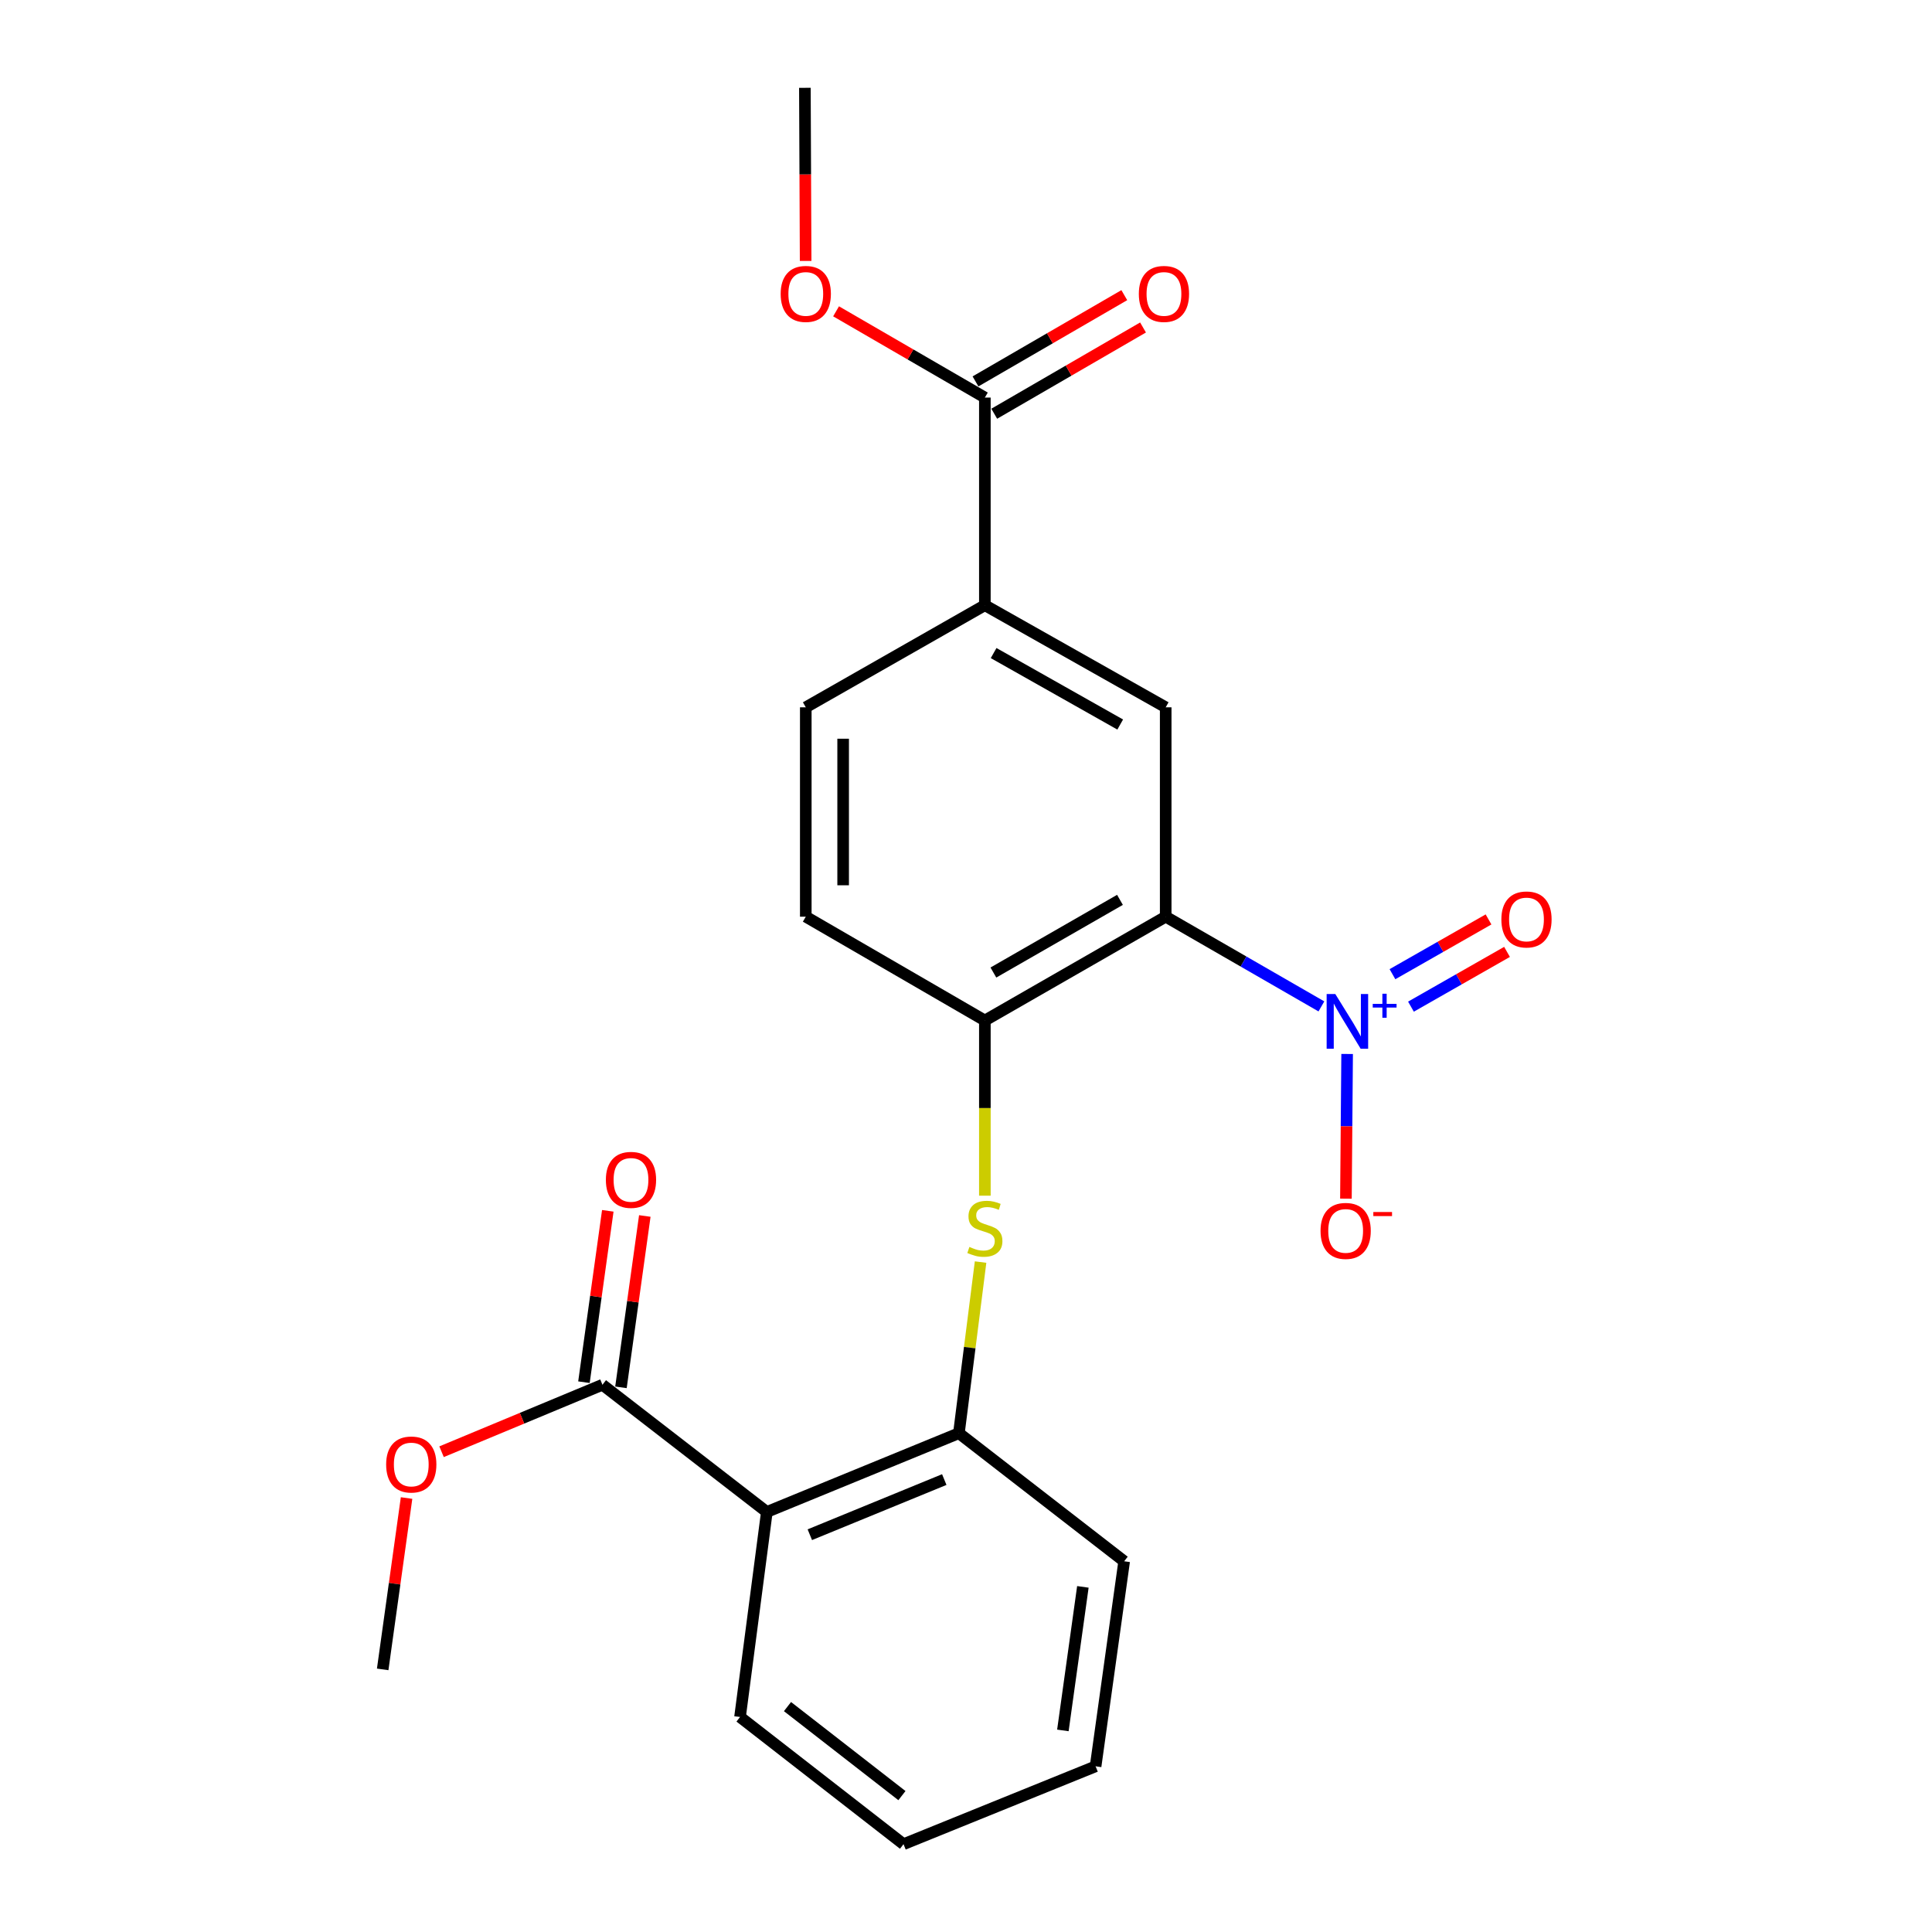 <?xml version='1.0' encoding='iso-8859-1'?>
<svg version='1.1' baseProfile='full'
              xmlns='http://www.w3.org/2000/svg'
                      xmlns:rdkit='http://www.rdkit.org/xml'
                      xmlns:xlink='http://www.w3.org/1999/xlink'
                  xml:space='preserve'
width='1000px' height='1000px' viewBox='0 0 1000 1000'>
<!-- END OF HEADER -->
<rect style='opacity:1.0;fill:#FFFFFF;stroke:none' width='1000' height='1000' x='0' y='0'> </rect>
<path class='bond-0' d='M 603.363,474.474 L 643.66,497.693' style='fill:none;fill-rule:evenodd;stroke:#000000;stroke-width:6px;stroke-linecap:butt;stroke-linejoin:miter;stroke-opacity:1' />
<path class='bond-0' d='M 643.66,497.693 L 683.957,520.912' style='fill:none;fill-rule:evenodd;stroke:#0000FF;stroke-width:6px;stroke-linecap:butt;stroke-linejoin:miter;stroke-opacity:1' />
<path class='bond-2' d='M 603.363,474.474 L 509.766,528.212' style='fill:none;fill-rule:evenodd;stroke:#000000;stroke-width:6px;stroke-linecap:butt;stroke-linejoin:miter;stroke-opacity:1' />
<path class='bond-2' d='M 579.694,465.764 L 514.176,503.381' style='fill:none;fill-rule:evenodd;stroke:#000000;stroke-width:6px;stroke-linecap:butt;stroke-linejoin:miter;stroke-opacity:1' />
<path class='bond-3' d='M 603.363,474.474 L 603.363,366.104' style='fill:none;fill-rule:evenodd;stroke:#000000;stroke-width:6px;stroke-linecap:butt;stroke-linejoin:miter;stroke-opacity:1' />
<path class='bond-9' d='M 697.271,545.533 L 696.959,582.979' style='fill:none;fill-rule:evenodd;stroke:#0000FF;stroke-width:6px;stroke-linecap:butt;stroke-linejoin:miter;stroke-opacity:1' />
<path class='bond-9' d='M 696.959,582.979 L 696.647,620.425' style='fill:none;fill-rule:evenodd;stroke:#FF0000;stroke-width:6px;stroke-linecap:butt;stroke-linejoin:miter;stroke-opacity:1' />
<path class='bond-10' d='M 730.311,521.04 L 755.173,506.868' style='fill:none;fill-rule:evenodd;stroke:#0000FF;stroke-width:6px;stroke-linecap:butt;stroke-linejoin:miter;stroke-opacity:1' />
<path class='bond-10' d='M 755.173,506.868 L 780.036,492.697' style='fill:none;fill-rule:evenodd;stroke:#FF0000;stroke-width:6px;stroke-linecap:butt;stroke-linejoin:miter;stroke-opacity:1' />
<path class='bond-10' d='M 720.735,504.239 L 745.597,490.068' style='fill:none;fill-rule:evenodd;stroke:#0000FF;stroke-width:6px;stroke-linecap:butt;stroke-linejoin:miter;stroke-opacity:1' />
<path class='bond-10' d='M 745.597,490.068 L 770.459,475.896' style='fill:none;fill-rule:evenodd;stroke:#FF0000;stroke-width:6px;stroke-linecap:butt;stroke-linejoin:miter;stroke-opacity:1' />
<path class='bond-1' d='M 396.916,782.585 L 496.326,741.814' style='fill:none;fill-rule:evenodd;stroke:#000000;stroke-width:6px;stroke-linecap:butt;stroke-linejoin:miter;stroke-opacity:1' />
<path class='bond-1' d='M 419.166,794.362 L 488.752,765.822' style='fill:none;fill-rule:evenodd;stroke:#000000;stroke-width:6px;stroke-linecap:butt;stroke-linejoin:miter;stroke-opacity:1' />
<path class='bond-6' d='M 396.916,782.585 L 311.828,716.749' style='fill:none;fill-rule:evenodd;stroke:#000000;stroke-width:6px;stroke-linecap:butt;stroke-linejoin:miter;stroke-opacity:1' />
<path class='bond-17' d='M 396.916,782.585 L 383.036,888.72' style='fill:none;fill-rule:evenodd;stroke:#000000;stroke-width:6px;stroke-linecap:butt;stroke-linejoin:miter;stroke-opacity:1' />
<path class='bond-4' d='M 509.766,528.212 L 509.766,573.548' style='fill:none;fill-rule:evenodd;stroke:#000000;stroke-width:6px;stroke-linecap:butt;stroke-linejoin:miter;stroke-opacity:1' />
<path class='bond-4' d='M 509.766,573.548 L 509.766,618.883' style='fill:none;fill-rule:evenodd;stroke:#CCCC00;stroke-width:6px;stroke-linecap:butt;stroke-linejoin:miter;stroke-opacity:1' />
<path class='bond-11' d='M 509.766,528.212 L 417.071,474.474' style='fill:none;fill-rule:evenodd;stroke:#000000;stroke-width:6px;stroke-linecap:butt;stroke-linejoin:miter;stroke-opacity:1' />
<path class='bond-7' d='M 603.363,366.104 L 509.766,313.257' style='fill:none;fill-rule:evenodd;stroke:#000000;stroke-width:6px;stroke-linecap:butt;stroke-linejoin:miter;stroke-opacity:1' />
<path class='bond-7' d='M 579.815,375.017 L 514.297,338.024' style='fill:none;fill-rule:evenodd;stroke:#000000;stroke-width:6px;stroke-linecap:butt;stroke-linejoin:miter;stroke-opacity:1' />
<path class='bond-5' d='M 507.542,653.244 L 501.934,697.529' style='fill:none;fill-rule:evenodd;stroke:#CCCC00;stroke-width:6px;stroke-linecap:butt;stroke-linejoin:miter;stroke-opacity:1' />
<path class='bond-5' d='M 501.934,697.529 L 496.326,741.814' style='fill:none;fill-rule:evenodd;stroke:#000000;stroke-width:6px;stroke-linecap:butt;stroke-linejoin:miter;stroke-opacity:1' />
<path class='bond-18' d='M 496.326,741.814 L 581.865,808.112' style='fill:none;fill-rule:evenodd;stroke:#000000;stroke-width:6px;stroke-linecap:butt;stroke-linejoin:miter;stroke-opacity:1' />
<path class='bond-12' d='M 321.405,718.082 L 327.577,673.735' style='fill:none;fill-rule:evenodd;stroke:#000000;stroke-width:6px;stroke-linecap:butt;stroke-linejoin:miter;stroke-opacity:1' />
<path class='bond-12' d='M 327.577,673.735 L 333.75,629.387' style='fill:none;fill-rule:evenodd;stroke:#FF0000;stroke-width:6px;stroke-linecap:butt;stroke-linejoin:miter;stroke-opacity:1' />
<path class='bond-12' d='M 302.251,715.417 L 308.424,671.069' style='fill:none;fill-rule:evenodd;stroke:#000000;stroke-width:6px;stroke-linecap:butt;stroke-linejoin:miter;stroke-opacity:1' />
<path class='bond-12' d='M 308.424,671.069 L 314.596,626.721' style='fill:none;fill-rule:evenodd;stroke:#FF0000;stroke-width:6px;stroke-linecap:butt;stroke-linejoin:miter;stroke-opacity:1' />
<path class='bond-15' d='M 311.828,716.749 L 270.189,734.081' style='fill:none;fill-rule:evenodd;stroke:#000000;stroke-width:6px;stroke-linecap:butt;stroke-linejoin:miter;stroke-opacity:1' />
<path class='bond-15' d='M 270.189,734.081 L 228.55,751.413' style='fill:none;fill-rule:evenodd;stroke:#FF0000;stroke-width:6px;stroke-linecap:butt;stroke-linejoin:miter;stroke-opacity:1' />
<path class='bond-8' d='M 509.766,313.257 L 509.766,205.779' style='fill:none;fill-rule:evenodd;stroke:#000000;stroke-width:6px;stroke-linecap:butt;stroke-linejoin:miter;stroke-opacity:1' />
<path class='bond-14' d='M 509.766,313.257 L 417.071,366.104' style='fill:none;fill-rule:evenodd;stroke:#000000;stroke-width:6px;stroke-linecap:butt;stroke-linejoin:miter;stroke-opacity:1' />
<path class='bond-13' d='M 514.614,214.145 L 553.123,191.825' style='fill:none;fill-rule:evenodd;stroke:#000000;stroke-width:6px;stroke-linecap:butt;stroke-linejoin:miter;stroke-opacity:1' />
<path class='bond-13' d='M 553.123,191.825 L 591.631,169.504' style='fill:none;fill-rule:evenodd;stroke:#FF0000;stroke-width:6px;stroke-linecap:butt;stroke-linejoin:miter;stroke-opacity:1' />
<path class='bond-13' d='M 504.917,197.414 L 543.425,175.094' style='fill:none;fill-rule:evenodd;stroke:#000000;stroke-width:6px;stroke-linecap:butt;stroke-linejoin:miter;stroke-opacity:1' />
<path class='bond-13' d='M 543.425,175.094 L 581.933,152.773' style='fill:none;fill-rule:evenodd;stroke:#FF0000;stroke-width:6px;stroke-linecap:butt;stroke-linejoin:miter;stroke-opacity:1' />
<path class='bond-16' d='M 509.766,205.779 L 471.258,183.459' style='fill:none;fill-rule:evenodd;stroke:#000000;stroke-width:6px;stroke-linecap:butt;stroke-linejoin:miter;stroke-opacity:1' />
<path class='bond-16' d='M 471.258,183.459 L 432.749,161.139' style='fill:none;fill-rule:evenodd;stroke:#FF0000;stroke-width:6px;stroke-linecap:butt;stroke-linejoin:miter;stroke-opacity:1' />
<path class='bond-23' d='M 417.071,474.474 L 417.071,366.104' style='fill:none;fill-rule:evenodd;stroke:#000000;stroke-width:6px;stroke-linecap:butt;stroke-linejoin:miter;stroke-opacity:1' />
<path class='bond-23' d='M 436.409,458.218 L 436.409,382.36' style='fill:none;fill-rule:evenodd;stroke:#000000;stroke-width:6px;stroke-linecap:butt;stroke-linejoin:miter;stroke-opacity:1' />
<path class='bond-20' d='M 210.439,775.379 L 204.258,819.727' style='fill:none;fill-rule:evenodd;stroke:#FF0000;stroke-width:6px;stroke-linecap:butt;stroke-linejoin:miter;stroke-opacity:1' />
<path class='bond-20' d='M 204.258,819.727 L 198.076,864.075' style='fill:none;fill-rule:evenodd;stroke:#000000;stroke-width:6px;stroke-linecap:butt;stroke-linejoin:miter;stroke-opacity:1' />
<path class='bond-19' d='M 416.997,135.066 L 416.803,90.26' style='fill:none;fill-rule:evenodd;stroke:#FF0000;stroke-width:6px;stroke-linecap:butt;stroke-linejoin:miter;stroke-opacity:1' />
<path class='bond-19' d='M 416.803,90.26 L 416.609,45.455' style='fill:none;fill-rule:evenodd;stroke:#000000;stroke-width:6px;stroke-linecap:butt;stroke-linejoin:miter;stroke-opacity:1' />
<path class='bond-24' d='M 383.036,888.72 L 467.662,954.545' style='fill:none;fill-rule:evenodd;stroke:#000000;stroke-width:6px;stroke-linecap:butt;stroke-linejoin:miter;stroke-opacity:1' />
<path class='bond-24' d='M 407.603,883.33 L 466.841,929.407' style='fill:none;fill-rule:evenodd;stroke:#000000;stroke-width:6px;stroke-linecap:butt;stroke-linejoin:miter;stroke-opacity:1' />
<path class='bond-22' d='M 581.865,808.112 L 567.082,914.247' style='fill:none;fill-rule:evenodd;stroke:#000000;stroke-width:6px;stroke-linecap:butt;stroke-linejoin:miter;stroke-opacity:1' />
<path class='bond-22' d='M 560.494,821.364 L 550.146,895.659' style='fill:none;fill-rule:evenodd;stroke:#000000;stroke-width:6px;stroke-linecap:butt;stroke-linejoin:miter;stroke-opacity:1' />
<path class='bond-21' d='M 467.662,954.545 L 567.082,914.247' style='fill:none;fill-rule:evenodd;stroke:#000000;stroke-width:6px;stroke-linecap:butt;stroke-linejoin:miter;stroke-opacity:1' />
<path  class='atom-1' d='M 691.151 514.504
L 700.431 529.504
Q 701.351 530.984, 702.831 533.664
Q 704.311 536.344, 704.391 536.504
L 704.391 514.504
L 708.151 514.504
L 708.151 542.824
L 704.271 542.824
L 694.311 526.424
Q 693.151 524.504, 691.911 522.304
Q 690.711 520.104, 690.351 519.424
L 690.351 542.824
L 686.671 542.824
L 686.671 514.504
L 691.151 514.504
' fill='#0000FF'/>
<path  class='atom-1' d='M 710.527 519.608
L 715.517 519.608
L 715.517 514.355
L 717.734 514.355
L 717.734 519.608
L 722.856 519.608
L 722.856 521.509
L 717.734 521.509
L 717.734 526.789
L 715.517 526.789
L 715.517 521.509
L 710.527 521.509
L 710.527 519.608
' fill='#0000FF'/>
<path  class='atom-5' d='M 501.766 645.41
Q 502.086 645.53, 503.406 646.09
Q 504.726 646.65, 506.166 647.01
Q 507.646 647.33, 509.086 647.33
Q 511.766 647.33, 513.326 646.05
Q 514.886 644.73, 514.886 642.45
Q 514.886 640.89, 514.086 639.93
Q 513.326 638.97, 512.126 638.45
Q 510.926 637.93, 508.926 637.33
Q 506.406 636.57, 504.886 635.85
Q 503.406 635.13, 502.326 633.61
Q 501.286 632.09, 501.286 629.53
Q 501.286 625.97, 503.686 623.77
Q 506.126 621.57, 510.926 621.57
Q 514.206 621.57, 517.926 623.13
L 517.006 626.21
Q 513.606 624.81, 511.046 624.81
Q 508.286 624.81, 506.766 625.97
Q 505.246 627.09, 505.286 629.05
Q 505.286 630.57, 506.046 631.49
Q 506.846 632.41, 507.966 632.93
Q 509.126 633.45, 511.046 634.05
Q 513.606 634.85, 515.126 635.65
Q 516.646 636.45, 517.726 638.09
Q 518.846 639.69, 518.846 642.45
Q 518.846 646.37, 516.206 648.49
Q 513.606 650.57, 509.246 650.57
Q 506.726 650.57, 504.806 650.01
Q 502.926 649.49, 500.686 648.57
L 501.766 645.41
' fill='#CCCC00'/>
<path  class='atom-10' d='M 683.509 637.113
Q 683.509 630.313, 686.869 626.513
Q 690.229 622.713, 696.509 622.713
Q 702.789 622.713, 706.149 626.513
Q 709.509 630.313, 709.509 637.113
Q 709.509 643.993, 706.109 647.913
Q 702.709 651.793, 696.509 651.793
Q 690.269 651.793, 686.869 647.913
Q 683.509 644.033, 683.509 637.113
M 696.509 648.593
Q 700.829 648.593, 703.149 645.713
Q 705.509 642.793, 705.509 637.113
Q 705.509 631.553, 703.149 628.753
Q 700.829 625.913, 696.509 625.913
Q 692.189 625.913, 689.829 628.713
Q 687.509 631.513, 687.509 637.113
Q 687.509 642.833, 689.829 645.713
Q 692.189 648.593, 696.509 648.593
' fill='#FF0000'/>
<path  class='atom-10' d='M 710.829 627.335
L 720.517 627.335
L 720.517 629.447
L 710.829 629.447
L 710.829 627.335
' fill='#FF0000'/>
<path  class='atom-11' d='M 777.106 475.907
Q 777.106 469.107, 780.466 465.307
Q 783.826 461.507, 790.106 461.507
Q 796.386 461.507, 799.746 465.307
Q 803.106 469.107, 803.106 475.907
Q 803.106 482.787, 799.706 486.707
Q 796.306 490.587, 790.106 490.587
Q 783.866 490.587, 780.466 486.707
Q 777.106 482.827, 777.106 475.907
M 790.106 487.387
Q 794.426 487.387, 796.746 484.507
Q 799.106 481.587, 799.106 475.907
Q 799.106 470.347, 796.746 467.547
Q 794.426 464.707, 790.106 464.707
Q 785.786 464.707, 783.426 467.507
Q 781.106 470.307, 781.106 475.907
Q 781.106 481.627, 783.426 484.507
Q 785.786 487.387, 790.106 487.387
' fill='#FF0000'/>
<path  class='atom-13' d='M 313.6 610.695
Q 313.6 603.895, 316.96 600.095
Q 320.32 596.295, 326.6 596.295
Q 332.88 596.295, 336.24 600.095
Q 339.6 603.895, 339.6 610.695
Q 339.6 617.575, 336.2 621.495
Q 332.8 625.375, 326.6 625.375
Q 320.36 625.375, 316.96 621.495
Q 313.6 617.615, 313.6 610.695
M 326.6 622.175
Q 330.92 622.175, 333.24 619.295
Q 335.6 616.375, 335.6 610.695
Q 335.6 605.135, 333.24 602.335
Q 330.92 599.495, 326.6 599.495
Q 322.28 599.495, 319.92 602.295
Q 317.6 605.095, 317.6 610.695
Q 317.6 616.415, 319.92 619.295
Q 322.28 622.175, 326.6 622.175
' fill='#FF0000'/>
<path  class='atom-14' d='M 589.46 152.131
Q 589.46 145.331, 592.82 141.531
Q 596.18 137.731, 602.46 137.731
Q 608.74 137.731, 612.1 141.531
Q 615.46 145.331, 615.46 152.131
Q 615.46 159.011, 612.06 162.931
Q 608.66 166.811, 602.46 166.811
Q 596.22 166.811, 592.82 162.931
Q 589.46 159.051, 589.46 152.131
M 602.46 163.611
Q 606.78 163.611, 609.1 160.731
Q 611.46 157.811, 611.46 152.131
Q 611.46 146.571, 609.1 143.771
Q 606.78 140.931, 602.46 140.931
Q 598.14 140.931, 595.78 143.731
Q 593.46 146.531, 593.46 152.131
Q 593.46 157.851, 595.78 160.731
Q 598.14 163.611, 602.46 163.611
' fill='#FF0000'/>
<path  class='atom-16' d='M 199.87 758.02
Q 199.87 751.22, 203.23 747.42
Q 206.59 743.62, 212.87 743.62
Q 219.15 743.62, 222.51 747.42
Q 225.87 751.22, 225.87 758.02
Q 225.87 764.9, 222.47 768.82
Q 219.07 772.7, 212.87 772.7
Q 206.63 772.7, 203.23 768.82
Q 199.87 764.94, 199.87 758.02
M 212.87 769.5
Q 217.19 769.5, 219.51 766.62
Q 221.87 763.7, 221.87 758.02
Q 221.87 752.46, 219.51 749.66
Q 217.19 746.82, 212.87 746.82
Q 208.55 746.82, 206.19 749.62
Q 203.87 752.42, 203.87 758.02
Q 203.87 763.74, 206.19 766.62
Q 208.55 769.5, 212.87 769.5
' fill='#FF0000'/>
<path  class='atom-17' d='M 404.071 152.131
Q 404.071 145.331, 407.431 141.531
Q 410.791 137.731, 417.071 137.731
Q 423.351 137.731, 426.711 141.531
Q 430.071 145.331, 430.071 152.131
Q 430.071 159.011, 426.671 162.931
Q 423.271 166.811, 417.071 166.811
Q 410.831 166.811, 407.431 162.931
Q 404.071 159.051, 404.071 152.131
M 417.071 163.611
Q 421.391 163.611, 423.711 160.731
Q 426.071 157.811, 426.071 152.131
Q 426.071 146.571, 423.711 143.771
Q 421.391 140.931, 417.071 140.931
Q 412.751 140.931, 410.391 143.731
Q 408.071 146.531, 408.071 152.131
Q 408.071 157.851, 410.391 160.731
Q 412.751 163.611, 417.071 163.611
' fill='#FF0000'/>
</svg>
